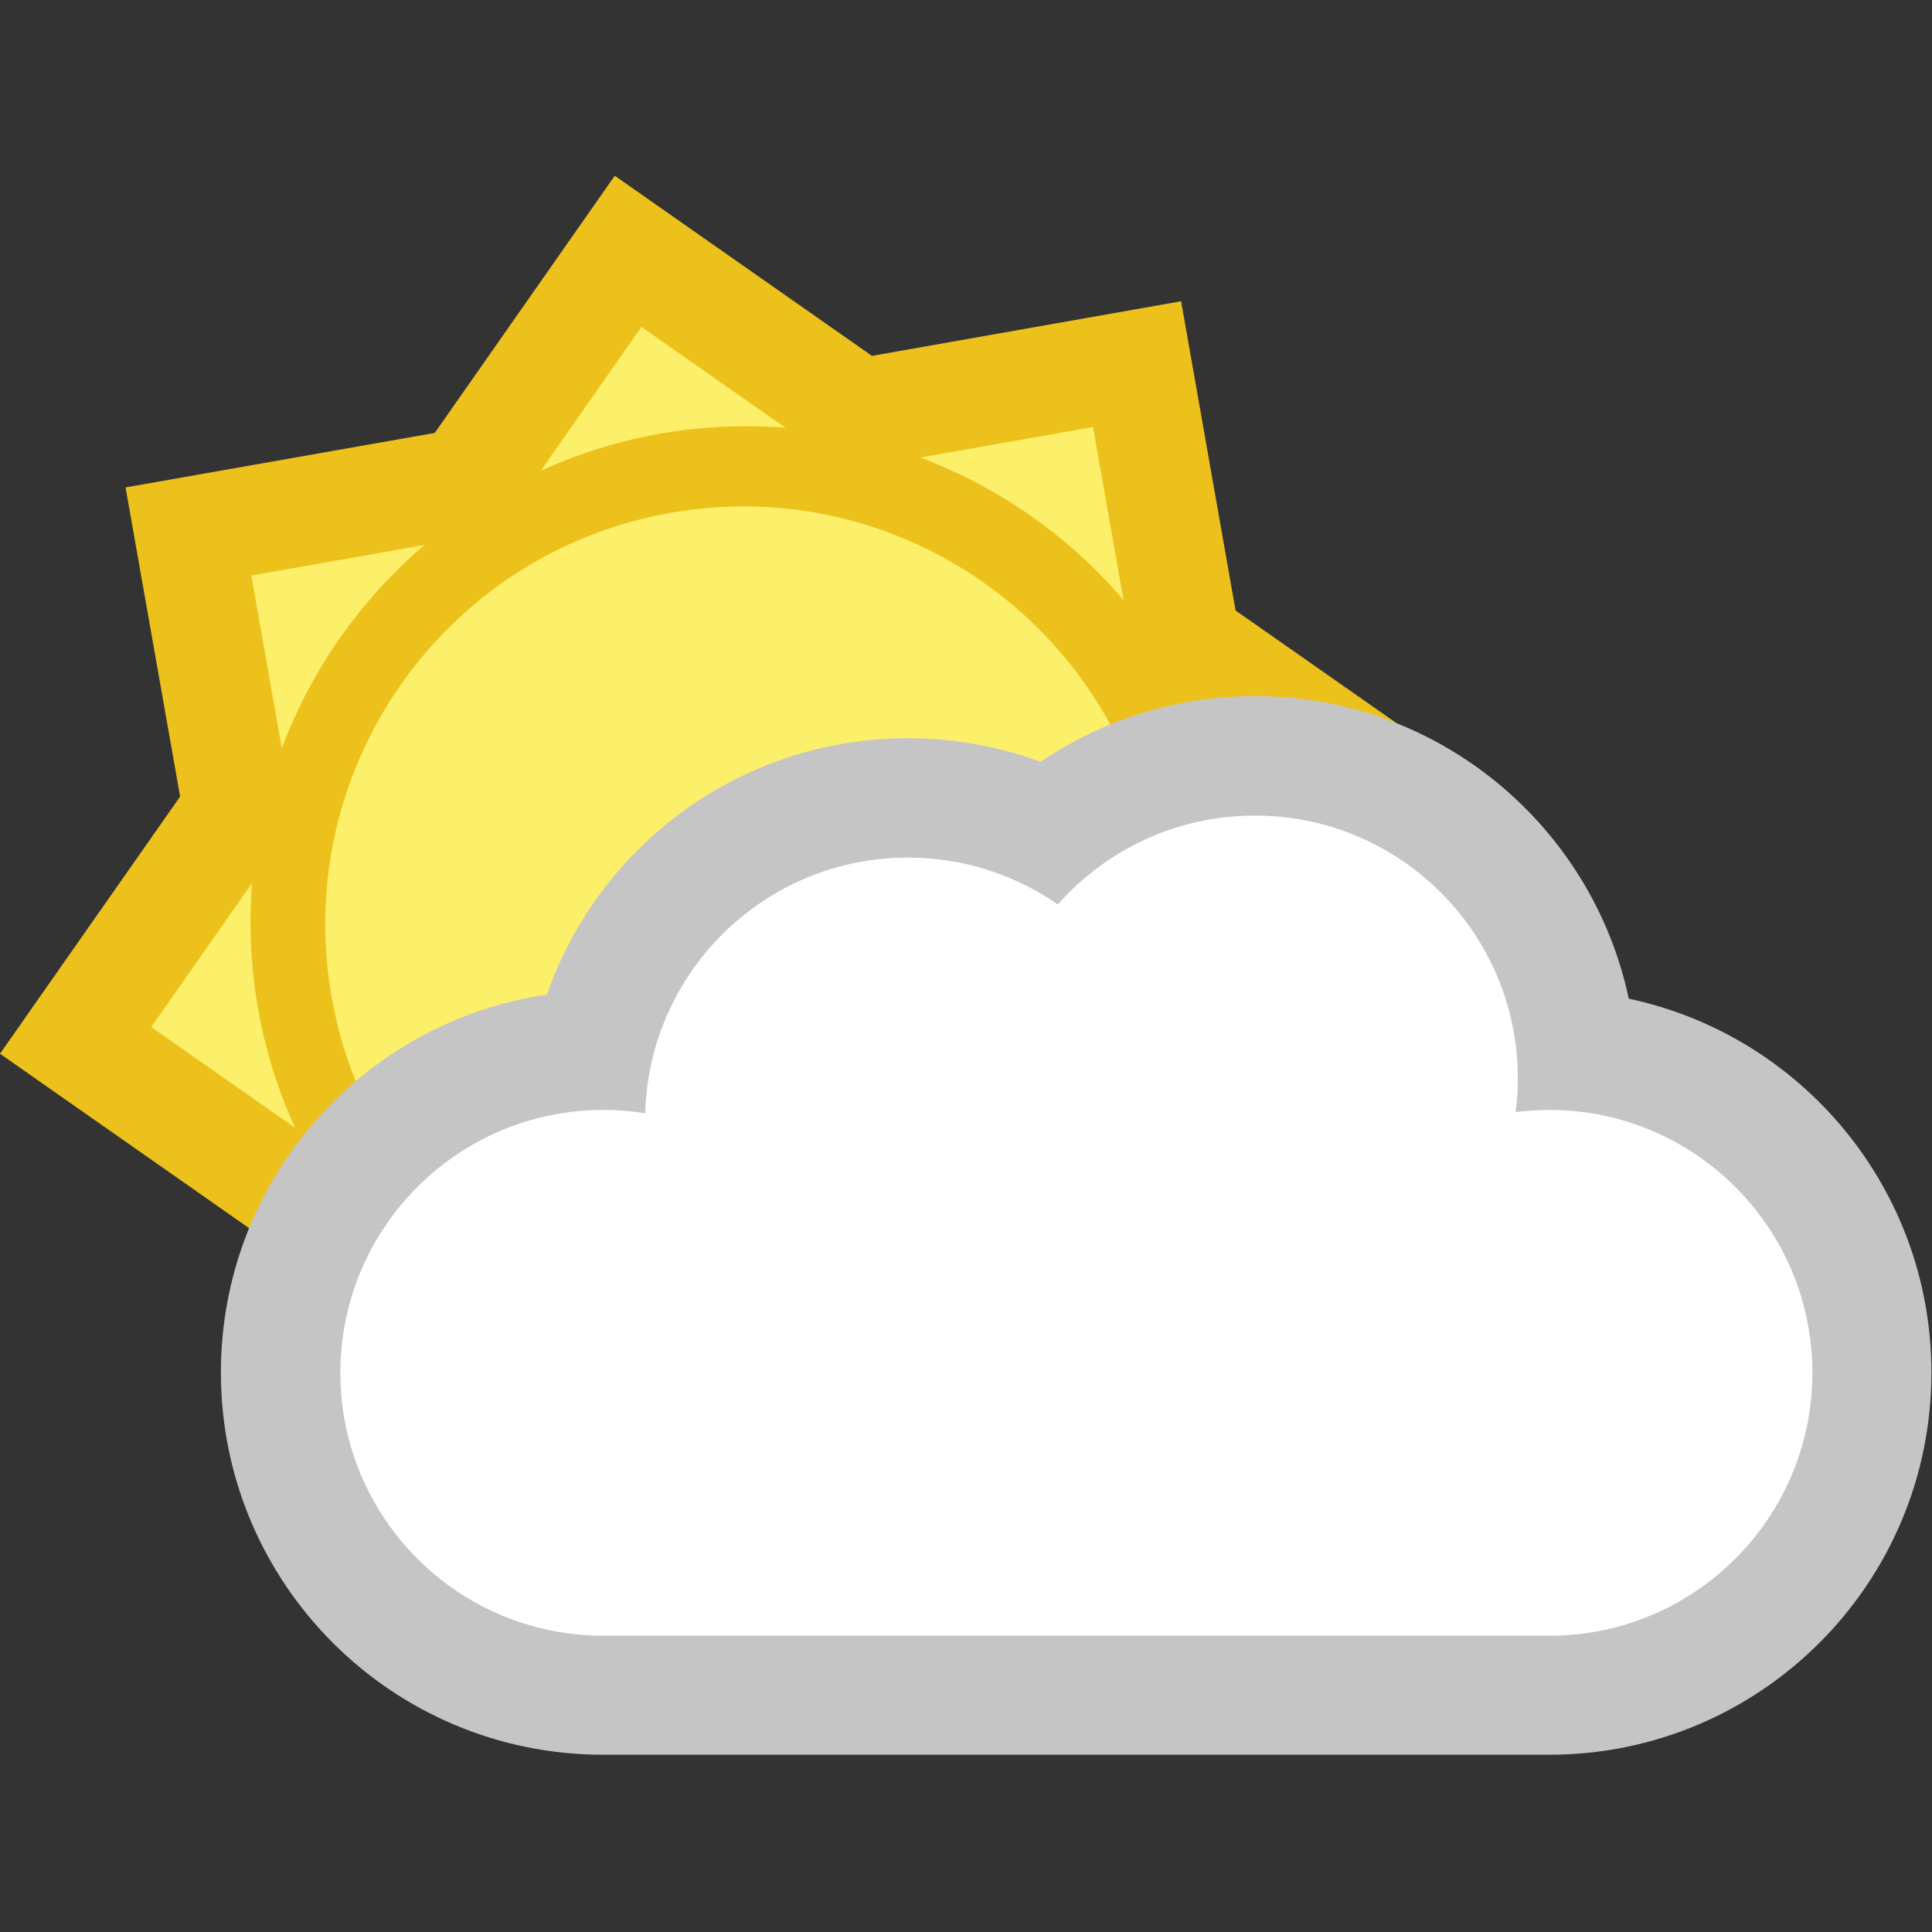 <?xml version="1.0" encoding="UTF-8" standalone="no"?>
<!-- Generator: Adobe Illustrator 16.0.4, SVG Export Plug-In . SVG Version: 6.00 Build 0)  -->

<svg
   xmlns:dc="http://purl.org/dc/elements/1.1/"
   xmlns:cc="http://creativecommons.org/ns#"
   xmlns:rdf="http://www.w3.org/1999/02/22-rdf-syntax-ns#"
   xmlns:svg="http://www.w3.org/2000/svg"
   xmlns="http://www.w3.org/2000/svg"
   xmlns:sodipodi="http://sodipodi.sourceforge.net/DTD/sodipodi-0.dtd"
   xmlns:inkscape="http://www.inkscape.org/namespaces/inkscape"
   version="1.1"
   id="Layer_1"
   x="0px"
   y="0px"
   width="80"
   height="80"
   viewBox="0 0 80 80"
   enable-background="new 0 0 39.303 32.133"
   xml:space="preserve"
   inkscape:version="0.48.1 r9760"
   sodipodi:docname="d200.svg"><rect x="0" y="0" width="80" height="80" fill="#333333" stroke="none"/><defs
   id="defs33" /><sodipodi:namedview
   pagecolor="#ffffff"
   bordercolor="#666666"
   borderopacity="1"
   objecttolerance="10"
   gridtolerance="10"
   guidetolerance="10"
   inkscape:pageopacity="0"
   inkscape:pageshadow="2"
   inkscape:window-width="794"
   inkscape:window-height="831"
   id="namedview31"
   showgrid="false"
   inkscape:zoom="9.0872314"
   inkscape:cx="28.656115"
   inkscape:cy="44.457985"
   inkscape:window-x="2406"
   inkscape:window-y="345"
   inkscape:window-maximized="0"
   inkscape:current-layer="Layer_1" />






<g
   id="g3012"
   transform="matrix(2.035,0,0,2.035,0,-90.132)"><polygon
     transform="translate(0,47.867)"
     style="fill:#edc11b"
     id="polygon3"
     points="5.233,21.529 0,17.865 3.665,12.632 2.555,6.342 8.846,5.233 12.509,0 17.742,3.665 24.033,2.554 25.141,8.846 30.375,12.509 26.709,17.742 27.82,24.033 21.529,25.141 17.865,30.375 12.633,26.711 6.342,27.82 " /><polygon
     transform="translate(0,47.867)"
     style="fill:#fcf06b"
     id="polygon5"
     points="8.134,25.262 7.25,20.244 3.077,17.322 5.999,13.15 5.114,8.134 10.13,7.25 13.052,3.076 17.225,5.999 22.24,5.113 23.125,10.13 27.297,13.051 24.375,17.225 25.26,22.24 20.244,23.125 17.323,27.297 13.15,24.375 " /><path
     style="fill:#edc11b"
     inkscape:connector-curvature="0"
     id="path7"
     d="m 15.188,52.963 c 5.573,0 10.09,4.518 10.09,10.091 0,5.573 -4.517,10.09 -10.09,10.09 -5.571,0 -10.091,-4.52 -10.091,-10.09 0,-5.57 4.517,-10.091 10.091,-10.091 l 0,0 z" /><path
     style="fill:#fcf06b"
     inkscape:connector-curvature="0"
     id="path9"
     d="m 6.748,64.576 c -0.815,-4.624 2.271,-9.034 6.896,-9.85 4.625,-0.816 9.035,2.272 9.853,6.897 0.812,4.625 -2.271,9.035 -6.897,9.852 -4.626,0.814 -9.036,-2.274 -9.852,-6.899 l 0,0 z" /><path
     style="fill:#c6c5c5"
     inkscape:connector-curvature="0"
     id="path11"
     d="m 11.128,64.528 c 1.059,-3.038 3.948,-5.217 7.347,-5.217 0.947,0 1.857,0.17 2.699,0.481 1.242,-0.843 2.744,-1.337 4.361,-1.337 3.738,0 6.861,2.639 7.607,6.157 3.52,0.746 6.158,3.869 6.158,7.608 0,4.295 -3.482,7.776 -7.777,7.776 H 12.271 c -4.295,0 -7.776,-3.481 -7.776,-7.776 -0.002,-3.906 2.88,-7.14 6.633,-7.692 l 0,0 z" /><path
     style="fill:#ffffff"
     inkscape:connector-curvature="0"
     id="path13"
     d="m 13.129,66.943 c 0.077,-2.886 2.439,-5.202 5.346,-5.202 1.133,0 2.187,0.353 3.05,0.954 0.979,-1.109 2.412,-1.809 4.012,-1.809 2.951,0 5.348,2.394 5.348,5.347 0,0.231 -0.016,0.461 -0.043,0.686 0.225,-0.026 0.453,-0.043 0.686,-0.043 2.953,0 5.35,2.396 5.35,5.349 0,2.953 -2.396,5.349 -5.35,5.349 -2.955,0 -16.349,0 -19.254,0 -2.954,0 -5.348,-2.396 -5.348,-5.349 0,-2.952 2.395,-5.349 5.348,-5.349 0.289,-0.001 0.576,0.022 0.855,0.067 l 0,0 z" /><path
     style="fill:none"
     inkscape:connector-curvature="0"
     id="path15"
     d="m 28.422,59.009 c 2.379,0.952 4.18,3.046 4.723,5.604 3.52,0.746 6.158,3.869 6.158,7.609 0,4.295 -3.482,7.775 -7.777,7.775 H 12.271 c -4.295,0 -7.776,-3.48 -7.776,-7.775 0,-1.041 0.205,-2.035 0.574,-2.941 l -5.069,-3.549 3.665,-5.233 -1.11,-6.291 6.291,-1.108 3.663,-5.233 5.233,3.665 6.291,-1.11 1.105,6.292 3.284,2.295 0,0 z" /></g>
<g
   id="g17"
   transform="translate(0,47.867)">
	<rect
   x="-269.711"
   y="-36.583"
   width="43.914"
   height="43.915"
   id="rect19"
   style="fill:#7a7b7b" />
	<rect
   x="-215.711"
   y="-36.583"
   width="43.914"
   height="43.915"
   id="rect21"
   style="fill:#c6c5c5" />
	<rect
   x="-161.063"
   y="-36.583"
   width="43.914"
   height="43.915"
   id="rect23"
   style="fill:#eeeeee" />
	<rect
   x="-270.035"
   y="18.432"
   width="43.914"
   height="43.914"
   id="rect25"
   style="fill:#edc11b" />
	<rect
   x="-216.035"
   y="18.432"
   width="43.914"
   height="43.914"
   id="rect27"
   style="fill:#fcf06b" />
	<rect
   x="-161.387"
   y="18.432"
   width="43.914"
   height="43.914"
   id="rect29"
   style="fill:#61b4d9" />
</g>
</svg>